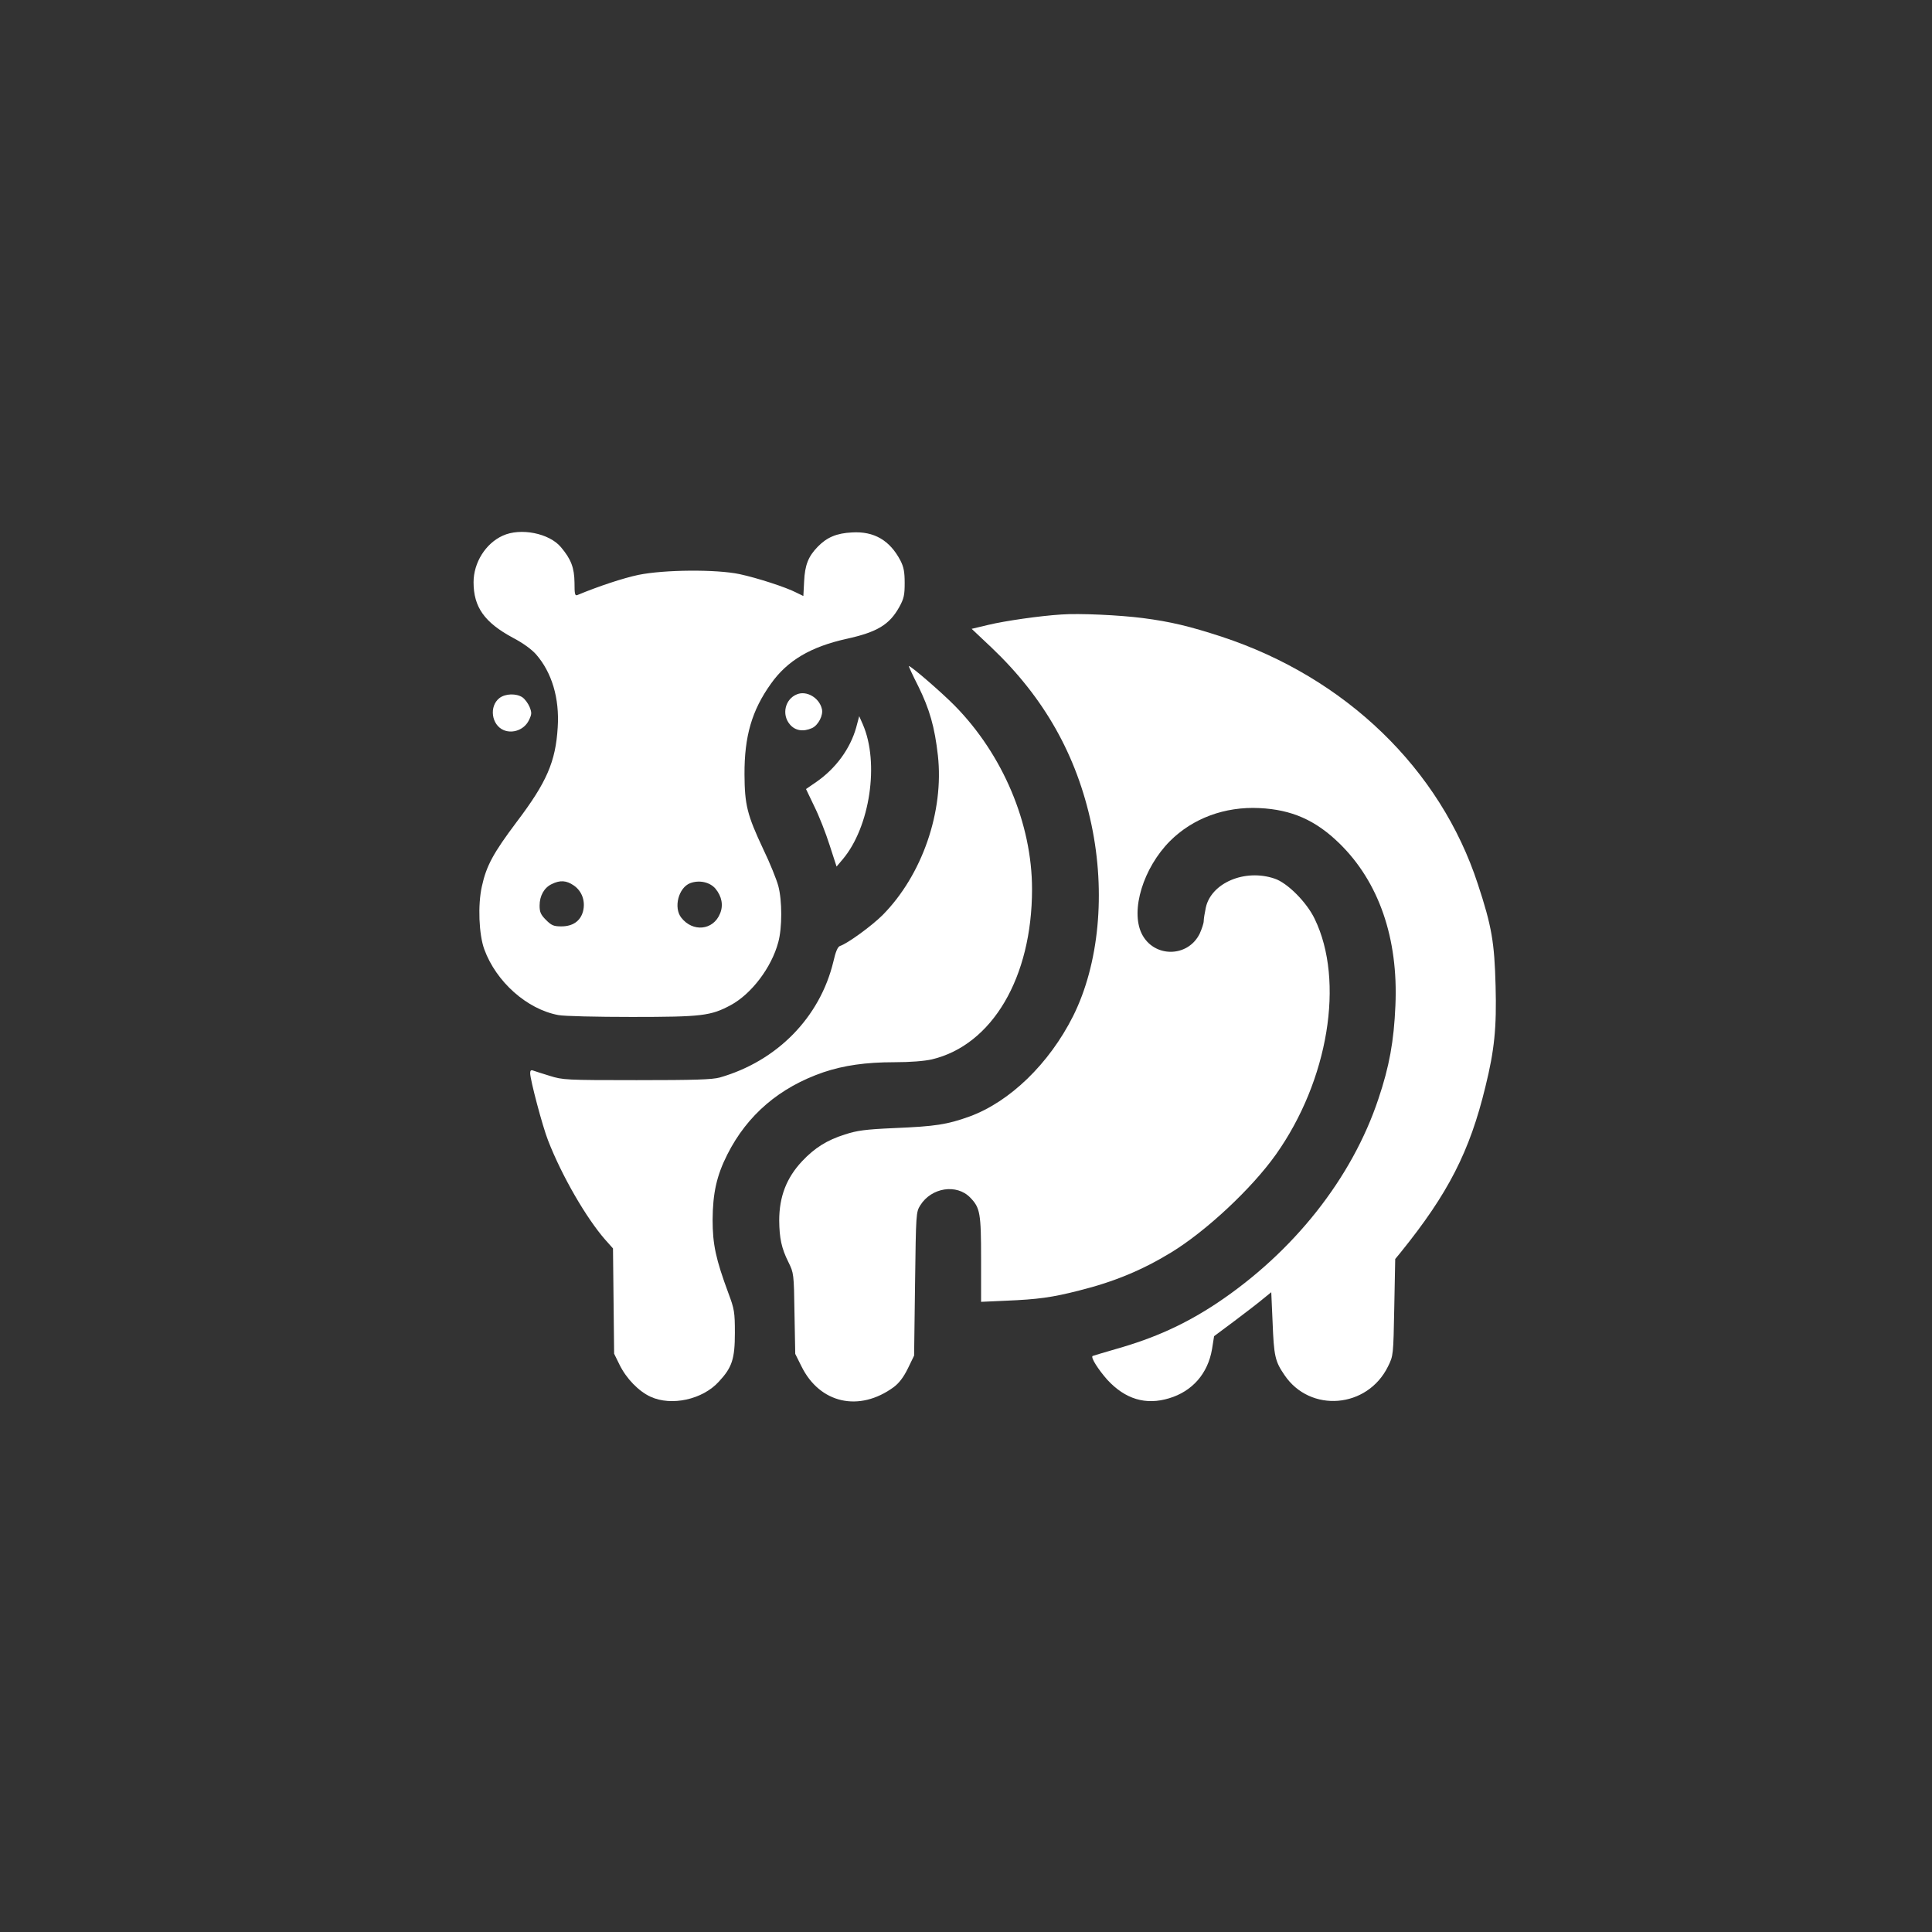 <?xml version="1.0" standalone="no"?>
<!DOCTYPE svg PUBLIC "-//W3C//DTD SVG 20010904//EN"
 "http://www.w3.org/TR/2001/REC-SVG-20010904/DTD/svg10.dtd">
<svg version="1.0" xmlns="http://www.w3.org/2000/svg"
 width="1024pt" height="1024pt" viewBox="0 0 1024 1024"
 preserveAspectRatio="xMidYMid meet">

<rect x="0" y="0" width="1024" height="1024" fill="#333333" stroke="none"/>

<g transform="translate(0,1024) scale(0.1,-0.1)"
fill="#ffffff" stroke="none">
<path d="M2665 7401 c-91 -41 -155 -143 -155 -247 0 -132 58 -213 208 -294 52
-27 99 -61 123 -88 84 -96 125 -233 115 -387 -11 -182 -58 -291 -218 -502
-123 -164 -160 -231 -184 -341 -22 -98 -16 -255 13 -334 63 -172 226 -317 392
-348 29 -6 205 -10 390 -10 372 0 418 6 523 62 110 59 217 199 253 334 21 76
21 221 0 299 -9 33 -44 121 -80 195 -85 181 -98 234 -99 395 -1 202 39 340
140 481 87 123 211 196 401 238 163 36 227 75 279 168 25 45 29 64 29 128 0
59 -5 85 -23 120 -56 106 -139 155 -256 148 -82 -4 -133 -26 -181 -75 -51 -52
-69 -98 -73 -185 l-4 -77 -37 18 c-56 29 -208 78 -301 98 -124 26 -398 24
-536 -4 -81 -17 -211 -60 -324 -107 -13 -5 -15 6 -15 66 -1 79 -18 124 -72
188 -62 74 -214 104 -308 61z m376 -1854 c44 -30 63 -84 49 -138 -14 -51 -54
-79 -115 -79 -40 0 -52 5 -81 34 -28 28 -34 42 -34 76 0 52 24 95 64 114 44
22 78 20 117 -7z m751 -17 c34 -41 43 -89 24 -133 -36 -88 -144 -99 -205 -21
-42 53 -15 159 47 183 48 18 104 6 134 -29z"/>
<path d="M5625 6983 c-113 -7 -300 -34 -387 -55 l-88 -21 105 -99 c279 -265
452 -571 530 -939 76 -361 40 -739 -97 -1014 -127 -253 -336 -455 -550 -533
-117 -42 -179 -52 -396 -61 -158 -7 -199 -13 -264 -34 -95 -30 -160 -71 -226
-141 -83 -88 -122 -188 -122 -315 1 -94 12 -147 49 -221 28 -57 29 -60 32
-272 l4 -214 33 -66 c97 -197 306 -244 489 -110 28 21 52 52 75 99 l33 68 5
380 c5 375 5 380 28 417 59 94 193 115 265 40 52 -54 57 -82 57 -327 l0 -225
133 6 c167 7 243 17 387 54 185 46 336 109 488 202 185 113 426 338 554 518
279 393 366 921 206 1250 -42 88 -145 191 -212 213 -158 54 -337 -23 -365
-154 -6 -28 -11 -60 -11 -71 0 -12 -10 -41 -21 -66 -63 -129 -245 -129 -308 0
-60 124 9 348 150 490 121 121 291 184 474 175 171 -8 298 -64 424 -187 209
-204 313 -503 297 -860 -8 -188 -32 -322 -90 -494 -140 -421 -450 -812 -856
-1083 -169 -112 -330 -185 -535 -243 -66 -19 -122 -36 -124 -37 -11 -8 31 -73
78 -126 95 -103 204 -136 328 -98 123 37 205 131 227 260 l11 69 110 82 c61
46 129 98 151 117 l42 34 7 -158 c7 -181 13 -208 63 -281 136 -202 440 -177
549 46 28 57 28 57 33 313 l5 256 28 34 c253 313 367 536 450 879 48 194 60
314 54 535 -6 229 -20 315 -94 539 -199 610 -701 1095 -1357 1311 -171 56
-272 80 -418 99 -124 16 -339 26 -433 19z"/>
<path d="M4867 6603 c60 -122 87 -216 104 -367 33 -297 -83 -633 -292 -845
-59 -59 -187 -152 -227 -165 -12 -4 -23 -30 -35 -83 -71 -295 -298 -527 -602
-614 -40 -11 -132 -14 -440 -14 -378 0 -392 1 -462 23 -40 12 -79 25 -88 28
-10 4 -15 0 -15 -14 0 -35 66 -284 95 -357 73 -188 203 -412 303 -526 l41 -46
3 -279 3 -279 29 -59 c36 -73 101 -140 164 -169 111 -51 276 -15 362 80 70 75
85 120 85 258 0 111 -3 127 -34 210 -67 181 -84 259 -84 390 1 141 21 233 78
346 106 210 277 356 510 436 107 36 224 53 374 53 86 0 160 6 200 15 320 76
531 434 531 902 0 348 -155 714 -410 973 -71 72 -231 210 -243 210 -2 0 20
-48 50 -107z"/>
<path d="M4224 6560 c-63 -25 -82 -107 -38 -159 28 -34 71 -41 118 -20 33 15
61 69 52 102 -14 59 -81 98 -132 77z"/>
<path d="M2647 6540 c-56 -44 -42 -143 23 -170 49 -20 109 3 133 52 16 33 16
40 4 71 -8 19 -25 42 -38 51 -33 22 -91 20 -122 -4z"/>
<path d="M4538 6384 c-32 -113 -108 -217 -212 -289 l-54 -37 44 -92 c25 -50
61 -142 81 -205 l37 -114 33 39 c144 171 195 511 106 715 l-19 43 -16 -60z"/>
</g>
</svg>
